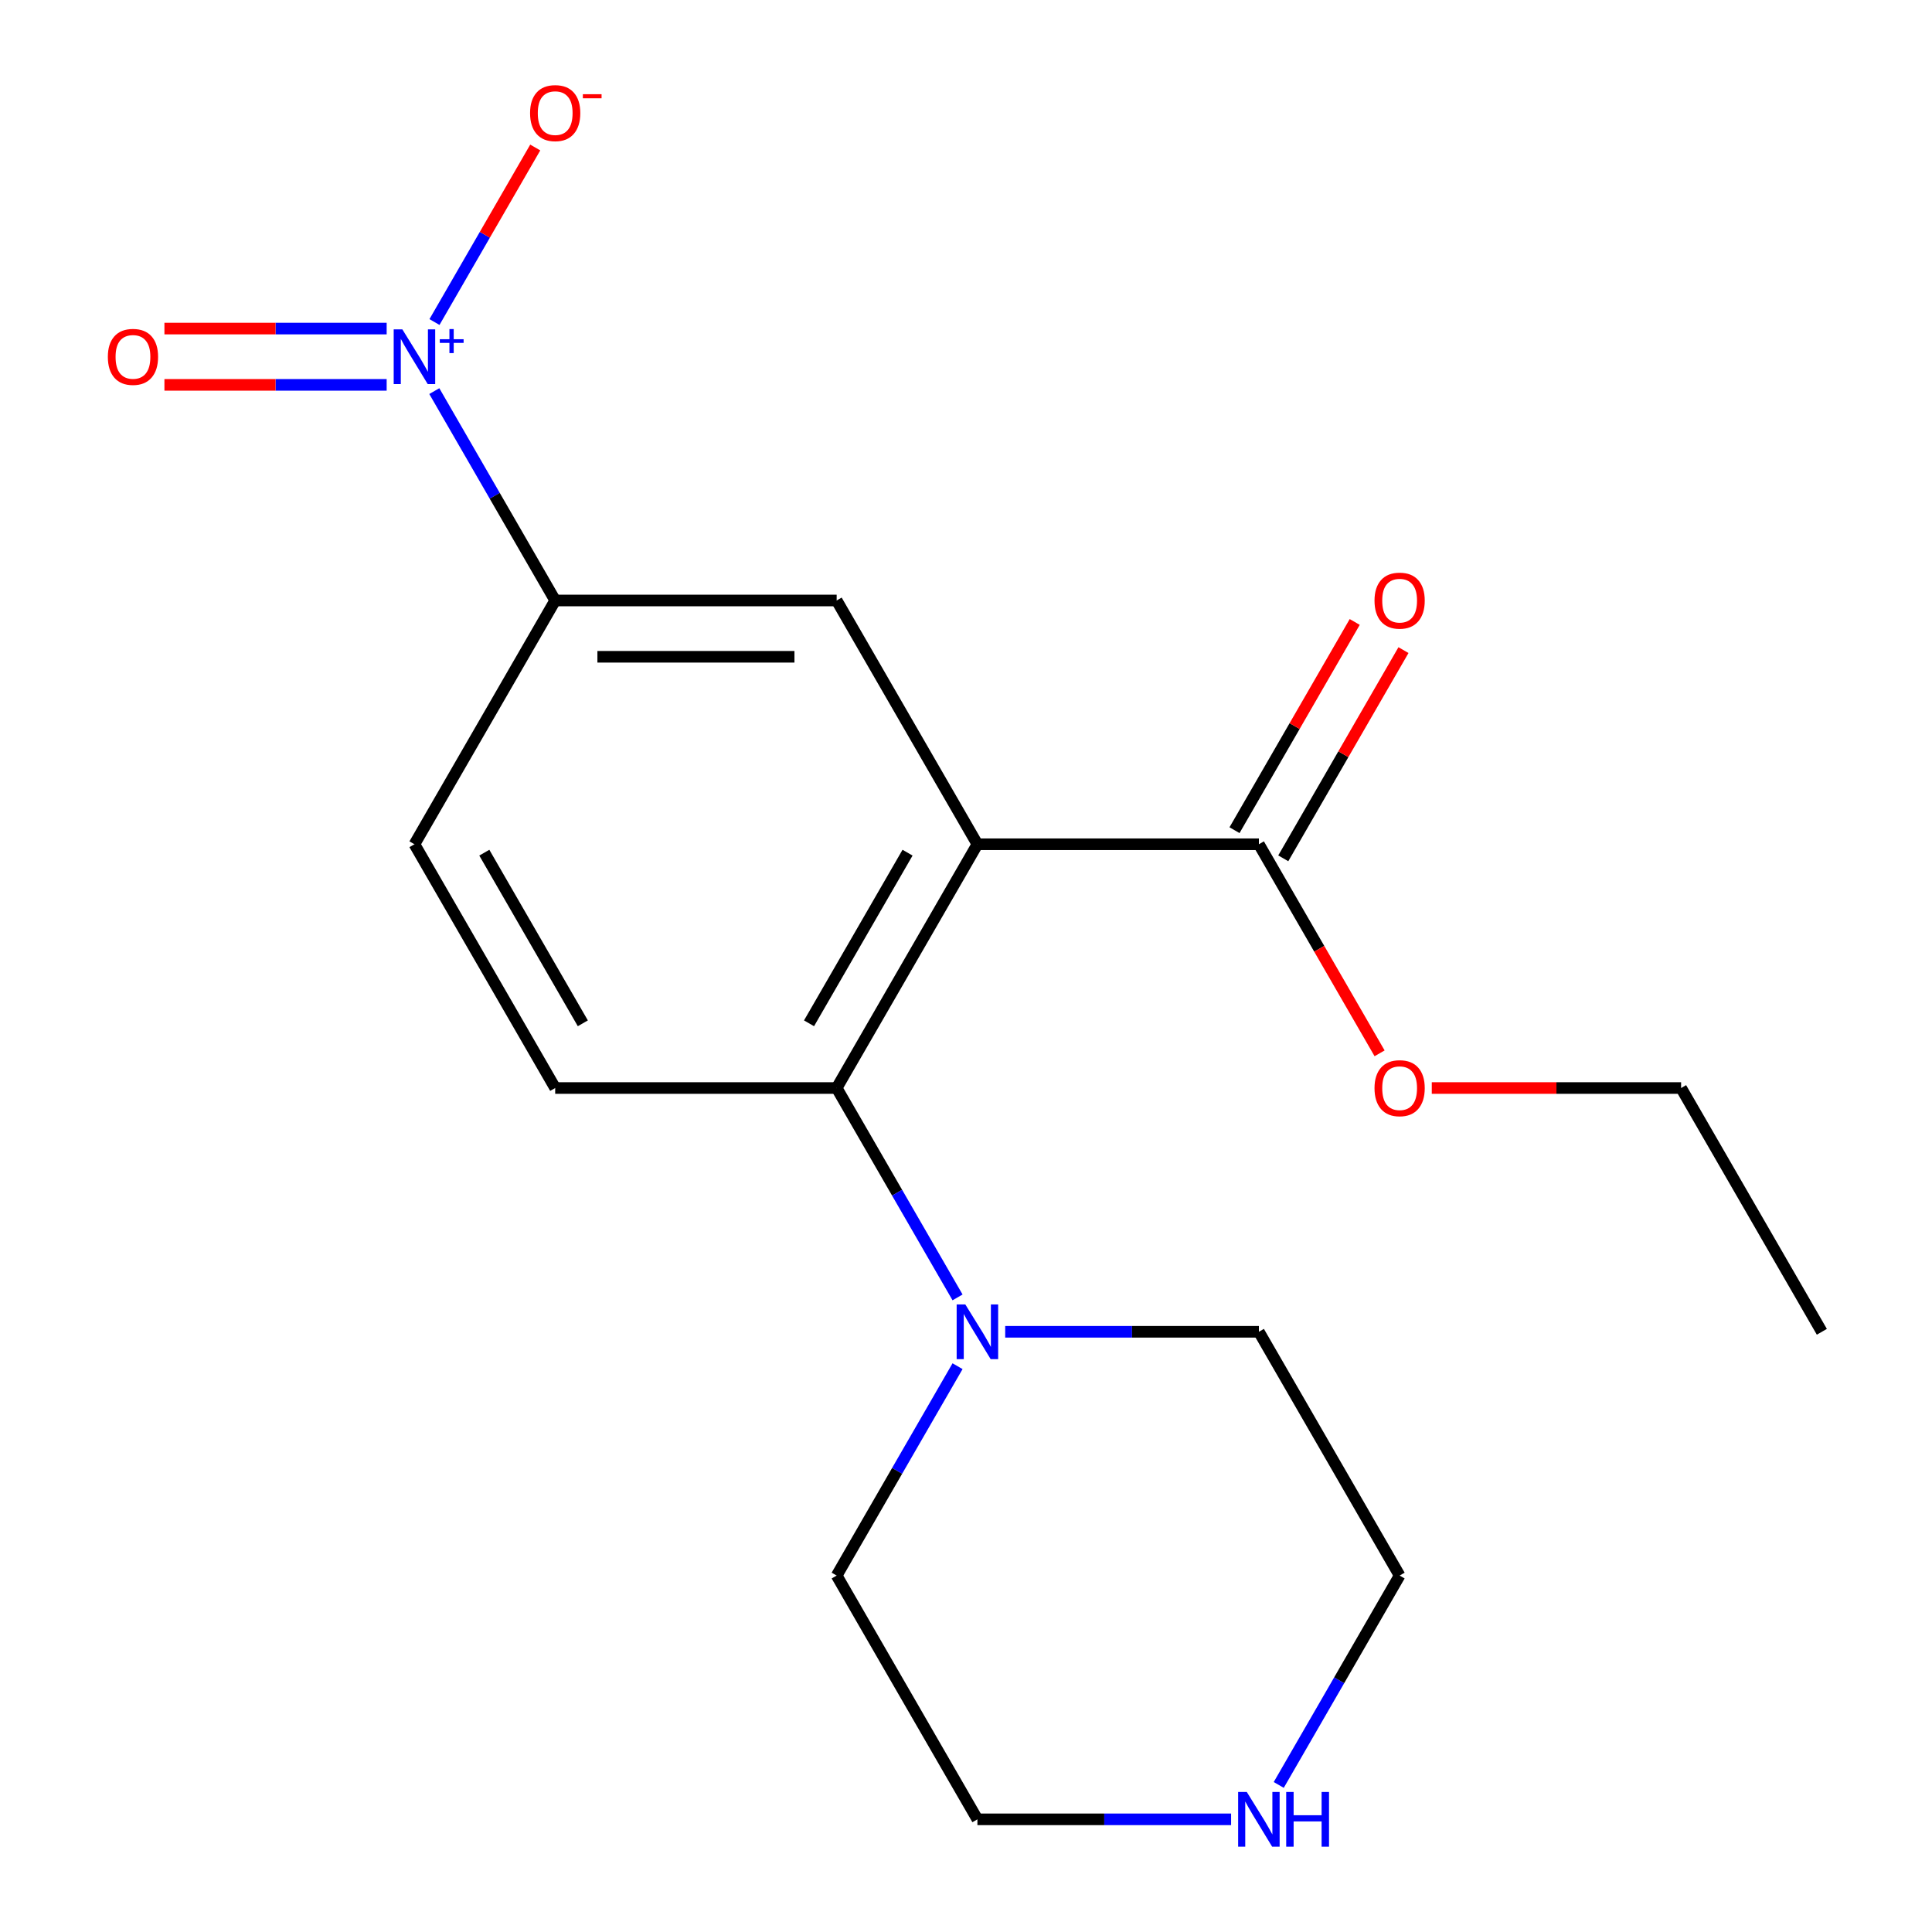 <?xml version='1.0' encoding='iso-8859-1'?>
<svg version='1.1' baseProfile='full'
              xmlns='http://www.w3.org/2000/svg'
                      xmlns:rdkit='http://www.rdkit.org/xml'
                      xmlns:xlink='http://www.w3.org/1999/xlink'
                  xml:space='preserve'
width='1000px' height='1000px' viewBox='0 0 1000 1000'>
<!-- END OF HEADER -->
<rect style='opacity:1.0;fill:#FFFFFF;stroke:none' width='1000' height='1000' x='0' y='0'> </rect>
<path class='bond-1' d='M 505.904,436.985 L 433.058,563.16' style='fill:none;fill-rule:evenodd;stroke:#000000;stroke-width:6px;stroke-linecap:butt;stroke-linejoin:miter;stroke-opacity:1' />
<path class='bond-1' d='M 469.743,441.342 L 418.75,529.664' style='fill:none;fill-rule:evenodd;stroke:#000000;stroke-width:6px;stroke-linecap:butt;stroke-linejoin:miter;stroke-opacity:1' />
<path class='bond-2' d='M 505.904,436.985 L 433.058,310.811' style='fill:none;fill-rule:evenodd;stroke:#000000;stroke-width:6px;stroke-linecap:butt;stroke-linejoin:miter;stroke-opacity:1' />
<path class='bond-3' d='M 505.904,436.985 L 651.598,436.985' style='fill:none;fill-rule:evenodd;stroke:#000000;stroke-width:6px;stroke-linecap:butt;stroke-linejoin:miter;stroke-opacity:1' />
<path class='bond-0' d='M 224.795,202.439 L 256.08,256.625' style='fill:none;fill-rule:evenodd;stroke:#0000FF;stroke-width:6px;stroke-linecap:butt;stroke-linejoin:miter;stroke-opacity:1' />
<path class='bond-0' d='M 256.08,256.625 L 287.364,310.811' style='fill:none;fill-rule:evenodd;stroke:#000000;stroke-width:6px;stroke-linecap:butt;stroke-linejoin:miter;stroke-opacity:1' />
<path class='bond-7' d='M 224.881,166.686 L 250.96,121.516' style='fill:none;fill-rule:evenodd;stroke:#0000FF;stroke-width:6px;stroke-linecap:butt;stroke-linejoin:miter;stroke-opacity:1' />
<path class='bond-7' d='M 250.96,121.516 L 277.039,76.347' style='fill:none;fill-rule:evenodd;stroke:#FF0000;stroke-width:6px;stroke-linecap:butt;stroke-linejoin:miter;stroke-opacity:1' />
<path class='bond-8' d='M 200.135,170.067 L 142.621,170.067' style='fill:none;fill-rule:evenodd;stroke:#0000FF;stroke-width:6px;stroke-linecap:butt;stroke-linejoin:miter;stroke-opacity:1' />
<path class='bond-8' d='M 142.621,170.067 L 85.106,170.067' style='fill:none;fill-rule:evenodd;stroke:#FF0000;stroke-width:6px;stroke-linecap:butt;stroke-linejoin:miter;stroke-opacity:1' />
<path class='bond-8' d='M 200.135,199.206 L 142.621,199.206' style='fill:none;fill-rule:evenodd;stroke:#0000FF;stroke-width:6px;stroke-linecap:butt;stroke-linejoin:miter;stroke-opacity:1' />
<path class='bond-8' d='M 142.621,199.206 L 85.106,199.206' style='fill:none;fill-rule:evenodd;stroke:#FF0000;stroke-width:6px;stroke-linecap:butt;stroke-linejoin:miter;stroke-opacity:1' />
<path class='bond-5' d='M 433.058,563.16 L 464.342,617.346' style='fill:none;fill-rule:evenodd;stroke:#000000;stroke-width:6px;stroke-linecap:butt;stroke-linejoin:miter;stroke-opacity:1' />
<path class='bond-5' d='M 464.342,617.346 L 495.626,671.532' style='fill:none;fill-rule:evenodd;stroke:#0000FF;stroke-width:6px;stroke-linecap:butt;stroke-linejoin:miter;stroke-opacity:1' />
<path class='bond-6' d='M 433.058,563.16 L 287.364,563.16' style='fill:none;fill-rule:evenodd;stroke:#000000;stroke-width:6px;stroke-linecap:butt;stroke-linejoin:miter;stroke-opacity:1' />
<path class='bond-4' d='M 433.058,310.811 L 287.364,310.811' style='fill:none;fill-rule:evenodd;stroke:#000000;stroke-width:6px;stroke-linecap:butt;stroke-linejoin:miter;stroke-opacity:1' />
<path class='bond-4' d='M 411.204,339.95 L 309.218,339.95' style='fill:none;fill-rule:evenodd;stroke:#000000;stroke-width:6px;stroke-linecap:butt;stroke-linejoin:miter;stroke-opacity:1' />
<path class='bond-11' d='M 664.215,444.27 L 695.327,390.384' style='fill:none;fill-rule:evenodd;stroke:#000000;stroke-width:6px;stroke-linecap:butt;stroke-linejoin:miter;stroke-opacity:1' />
<path class='bond-11' d='M 695.327,390.384 L 726.438,336.498' style='fill:none;fill-rule:evenodd;stroke:#FF0000;stroke-width:6px;stroke-linecap:butt;stroke-linejoin:miter;stroke-opacity:1' />
<path class='bond-11' d='M 638.981,429.701 L 670.092,375.815' style='fill:none;fill-rule:evenodd;stroke:#000000;stroke-width:6px;stroke-linecap:butt;stroke-linejoin:miter;stroke-opacity:1' />
<path class='bond-11' d='M 670.092,375.815 L 701.203,321.929' style='fill:none;fill-rule:evenodd;stroke:#FF0000;stroke-width:6px;stroke-linecap:butt;stroke-linejoin:miter;stroke-opacity:1' />
<path class='bond-12' d='M 651.598,436.985 L 682.836,491.092' style='fill:none;fill-rule:evenodd;stroke:#000000;stroke-width:6px;stroke-linecap:butt;stroke-linejoin:miter;stroke-opacity:1' />
<path class='bond-12' d='M 682.836,491.092 L 714.074,545.198' style='fill:none;fill-rule:evenodd;stroke:#FF0000;stroke-width:6px;stroke-linecap:butt;stroke-linejoin:miter;stroke-opacity:1' />
<path class='bond-9' d='M 287.364,310.811 L 214.517,436.985' style='fill:none;fill-rule:evenodd;stroke:#000000;stroke-width:6px;stroke-linecap:butt;stroke-linejoin:miter;stroke-opacity:1' />
<path class='bond-13' d='M 520.287,689.334 L 585.942,689.334' style='fill:none;fill-rule:evenodd;stroke:#0000FF;stroke-width:6px;stroke-linecap:butt;stroke-linejoin:miter;stroke-opacity:1' />
<path class='bond-13' d='M 585.942,689.334 L 651.598,689.334' style='fill:none;fill-rule:evenodd;stroke:#000000;stroke-width:6px;stroke-linecap:butt;stroke-linejoin:miter;stroke-opacity:1' />
<path class='bond-14' d='M 495.626,707.137 L 464.342,761.323' style='fill:none;fill-rule:evenodd;stroke:#0000FF;stroke-width:6px;stroke-linecap:butt;stroke-linejoin:miter;stroke-opacity:1' />
<path class='bond-14' d='M 464.342,761.323 L 433.058,815.509' style='fill:none;fill-rule:evenodd;stroke:#000000;stroke-width:6px;stroke-linecap:butt;stroke-linejoin:miter;stroke-opacity:1' />
<path class='bond-19' d='M 287.364,563.16 L 214.517,436.985' style='fill:none;fill-rule:evenodd;stroke:#000000;stroke-width:6px;stroke-linecap:butt;stroke-linejoin:miter;stroke-opacity:1' />
<path class='bond-19' d='M 301.672,529.664 L 250.679,441.342' style='fill:none;fill-rule:evenodd;stroke:#000000;stroke-width:6px;stroke-linecap:butt;stroke-linejoin:miter;stroke-opacity:1' />
<path class='bond-10' d='M 637.216,941.683 L 571.56,941.683' style='fill:none;fill-rule:evenodd;stroke:#0000FF;stroke-width:6px;stroke-linecap:butt;stroke-linejoin:miter;stroke-opacity:1' />
<path class='bond-10' d='M 571.56,941.683 L 505.904,941.683' style='fill:none;fill-rule:evenodd;stroke:#000000;stroke-width:6px;stroke-linecap:butt;stroke-linejoin:miter;stroke-opacity:1' />
<path class='bond-20' d='M 661.876,923.881 L 693.161,869.695' style='fill:none;fill-rule:evenodd;stroke:#0000FF;stroke-width:6px;stroke-linecap:butt;stroke-linejoin:miter;stroke-opacity:1' />
<path class='bond-20' d='M 693.161,869.695 L 724.445,815.509' style='fill:none;fill-rule:evenodd;stroke:#000000;stroke-width:6px;stroke-linecap:butt;stroke-linejoin:miter;stroke-opacity:1' />
<path class='bond-17' d='M 741.087,563.16 L 805.613,563.16' style='fill:none;fill-rule:evenodd;stroke:#FF0000;stroke-width:6px;stroke-linecap:butt;stroke-linejoin:miter;stroke-opacity:1' />
<path class='bond-17' d='M 805.613,563.16 L 870.138,563.16' style='fill:none;fill-rule:evenodd;stroke:#000000;stroke-width:6px;stroke-linecap:butt;stroke-linejoin:miter;stroke-opacity:1' />
<path class='bond-16' d='M 651.598,689.334 L 724.445,815.509' style='fill:none;fill-rule:evenodd;stroke:#000000;stroke-width:6px;stroke-linecap:butt;stroke-linejoin:miter;stroke-opacity:1' />
<path class='bond-15' d='M 433.058,815.509 L 505.904,941.683' style='fill:none;fill-rule:evenodd;stroke:#000000;stroke-width:6px;stroke-linecap:butt;stroke-linejoin:miter;stroke-opacity:1' />
<path class='bond-18' d='M 870.138,563.16 L 942.985,689.334' style='fill:none;fill-rule:evenodd;stroke:#000000;stroke-width:6px;stroke-linecap:butt;stroke-linejoin:miter;stroke-opacity:1' />
<path  class='atom-1' d='M 208.257 170.477
L 217.537 185.477
Q 218.457 186.957, 219.937 189.637
Q 221.417 192.317, 221.497 192.477
L 221.497 170.477
L 225.257 170.477
L 225.257 198.797
L 221.377 198.797
L 211.417 182.397
Q 210.257 180.477, 209.017 178.277
Q 207.817 176.077, 207.457 175.397
L 207.457 198.797
L 203.777 198.797
L 203.777 170.477
L 208.257 170.477
' fill='#0000FF'/>
<path  class='atom-1' d='M 227.633 175.582
L 232.623 175.582
L 232.623 170.328
L 234.84 170.328
L 234.84 175.582
L 239.962 175.582
L 239.962 177.482
L 234.84 177.482
L 234.84 182.762
L 232.623 182.762
L 232.623 177.482
L 227.633 177.482
L 227.633 175.582
' fill='#0000FF'/>
<path  class='atom-6' d='M 499.644 675.174
L 508.924 690.174
Q 509.844 691.654, 511.324 694.334
Q 512.804 697.014, 512.884 697.174
L 512.884 675.174
L 516.644 675.174
L 516.644 703.494
L 512.764 703.494
L 502.804 687.094
Q 501.644 685.174, 500.404 682.974
Q 499.204 680.774, 498.844 680.094
L 498.844 703.494
L 495.164 703.494
L 495.164 675.174
L 499.644 675.174
' fill='#0000FF'/>
<path  class='atom-8' d='M 274.364 58.542
Q 274.364 51.742, 277.724 47.943
Q 281.084 44.142, 287.364 44.142
Q 293.644 44.142, 297.004 47.943
Q 300.364 51.742, 300.364 58.542
Q 300.364 65.422, 296.964 69.343
Q 293.564 73.222, 287.364 73.222
Q 281.124 73.222, 277.724 69.343
Q 274.364 65.463, 274.364 58.542
M 287.364 70.022
Q 291.684 70.022, 294.004 67.142
Q 296.364 64.222, 296.364 58.542
Q 296.364 52.983, 294.004 50.182
Q 291.684 47.343, 287.364 47.343
Q 283.044 47.343, 280.684 50.142
Q 278.364 52.943, 278.364 58.542
Q 278.364 64.263, 280.684 67.142
Q 283.044 70.022, 287.364 70.022
' fill='#FF0000'/>
<path  class='atom-8' d='M 301.684 48.765
L 311.373 48.765
L 311.373 50.877
L 301.684 50.877
L 301.684 48.765
' fill='#FF0000'/>
<path  class='atom-9' d='M 55.824 184.717
Q 55.824 177.917, 59.184 174.117
Q 62.544 170.317, 68.824 170.317
Q 75.104 170.317, 78.464 174.117
Q 81.824 177.917, 81.824 184.717
Q 81.824 191.597, 78.424 195.517
Q 75.024 199.397, 68.824 199.397
Q 62.584 199.397, 59.184 195.517
Q 55.824 191.637, 55.824 184.717
M 68.824 196.197
Q 73.144 196.197, 75.464 193.317
Q 77.824 190.397, 77.824 184.717
Q 77.824 179.157, 75.464 176.357
Q 73.144 173.517, 68.824 173.517
Q 64.504 173.517, 62.144 176.317
Q 59.824 179.117, 59.824 184.717
Q 59.824 190.437, 62.144 193.317
Q 64.504 196.197, 68.824 196.197
' fill='#FF0000'/>
<path  class='atom-11' d='M 645.338 927.523
L 654.618 942.523
Q 655.538 944.003, 657.018 946.683
Q 658.498 949.363, 658.578 949.523
L 658.578 927.523
L 662.338 927.523
L 662.338 955.843
L 658.458 955.843
L 648.498 939.443
Q 647.338 937.523, 646.098 935.323
Q 644.898 933.123, 644.538 932.443
L 644.538 955.843
L 640.858 955.843
L 640.858 927.523
L 645.338 927.523
' fill='#0000FF'/>
<path  class='atom-11' d='M 665.738 927.523
L 669.578 927.523
L 669.578 939.563
L 684.058 939.563
L 684.058 927.523
L 687.898 927.523
L 687.898 955.843
L 684.058 955.843
L 684.058 942.763
L 669.578 942.763
L 669.578 955.843
L 665.738 955.843
L 665.738 927.523
' fill='#0000FF'/>
<path  class='atom-12' d='M 711.445 310.891
Q 711.445 304.091, 714.805 300.291
Q 718.165 296.491, 724.445 296.491
Q 730.725 296.491, 734.085 300.291
Q 737.445 304.091, 737.445 310.891
Q 737.445 317.771, 734.045 321.691
Q 730.645 325.571, 724.445 325.571
Q 718.205 325.571, 714.805 321.691
Q 711.445 317.811, 711.445 310.891
M 724.445 322.371
Q 728.765 322.371, 731.085 319.491
Q 733.445 316.571, 733.445 310.891
Q 733.445 305.331, 731.085 302.531
Q 728.765 299.691, 724.445 299.691
Q 720.125 299.691, 717.765 302.491
Q 715.445 305.291, 715.445 310.891
Q 715.445 316.611, 717.765 319.491
Q 720.125 322.371, 724.445 322.371
' fill='#FF0000'/>
<path  class='atom-13' d='M 711.445 563.24
Q 711.445 556.44, 714.805 552.64
Q 718.165 548.84, 724.445 548.84
Q 730.725 548.84, 734.085 552.64
Q 737.445 556.44, 737.445 563.24
Q 737.445 570.12, 734.045 574.04
Q 730.645 577.92, 724.445 577.92
Q 718.205 577.92, 714.805 574.04
Q 711.445 570.16, 711.445 563.24
M 724.445 574.72
Q 728.765 574.72, 731.085 571.84
Q 733.445 568.92, 733.445 563.24
Q 733.445 557.68, 731.085 554.88
Q 728.765 552.04, 724.445 552.04
Q 720.125 552.04, 717.765 554.84
Q 715.445 557.64, 715.445 563.24
Q 715.445 568.96, 717.765 571.84
Q 720.125 574.72, 724.445 574.72
' fill='#FF0000'/>
</svg>
